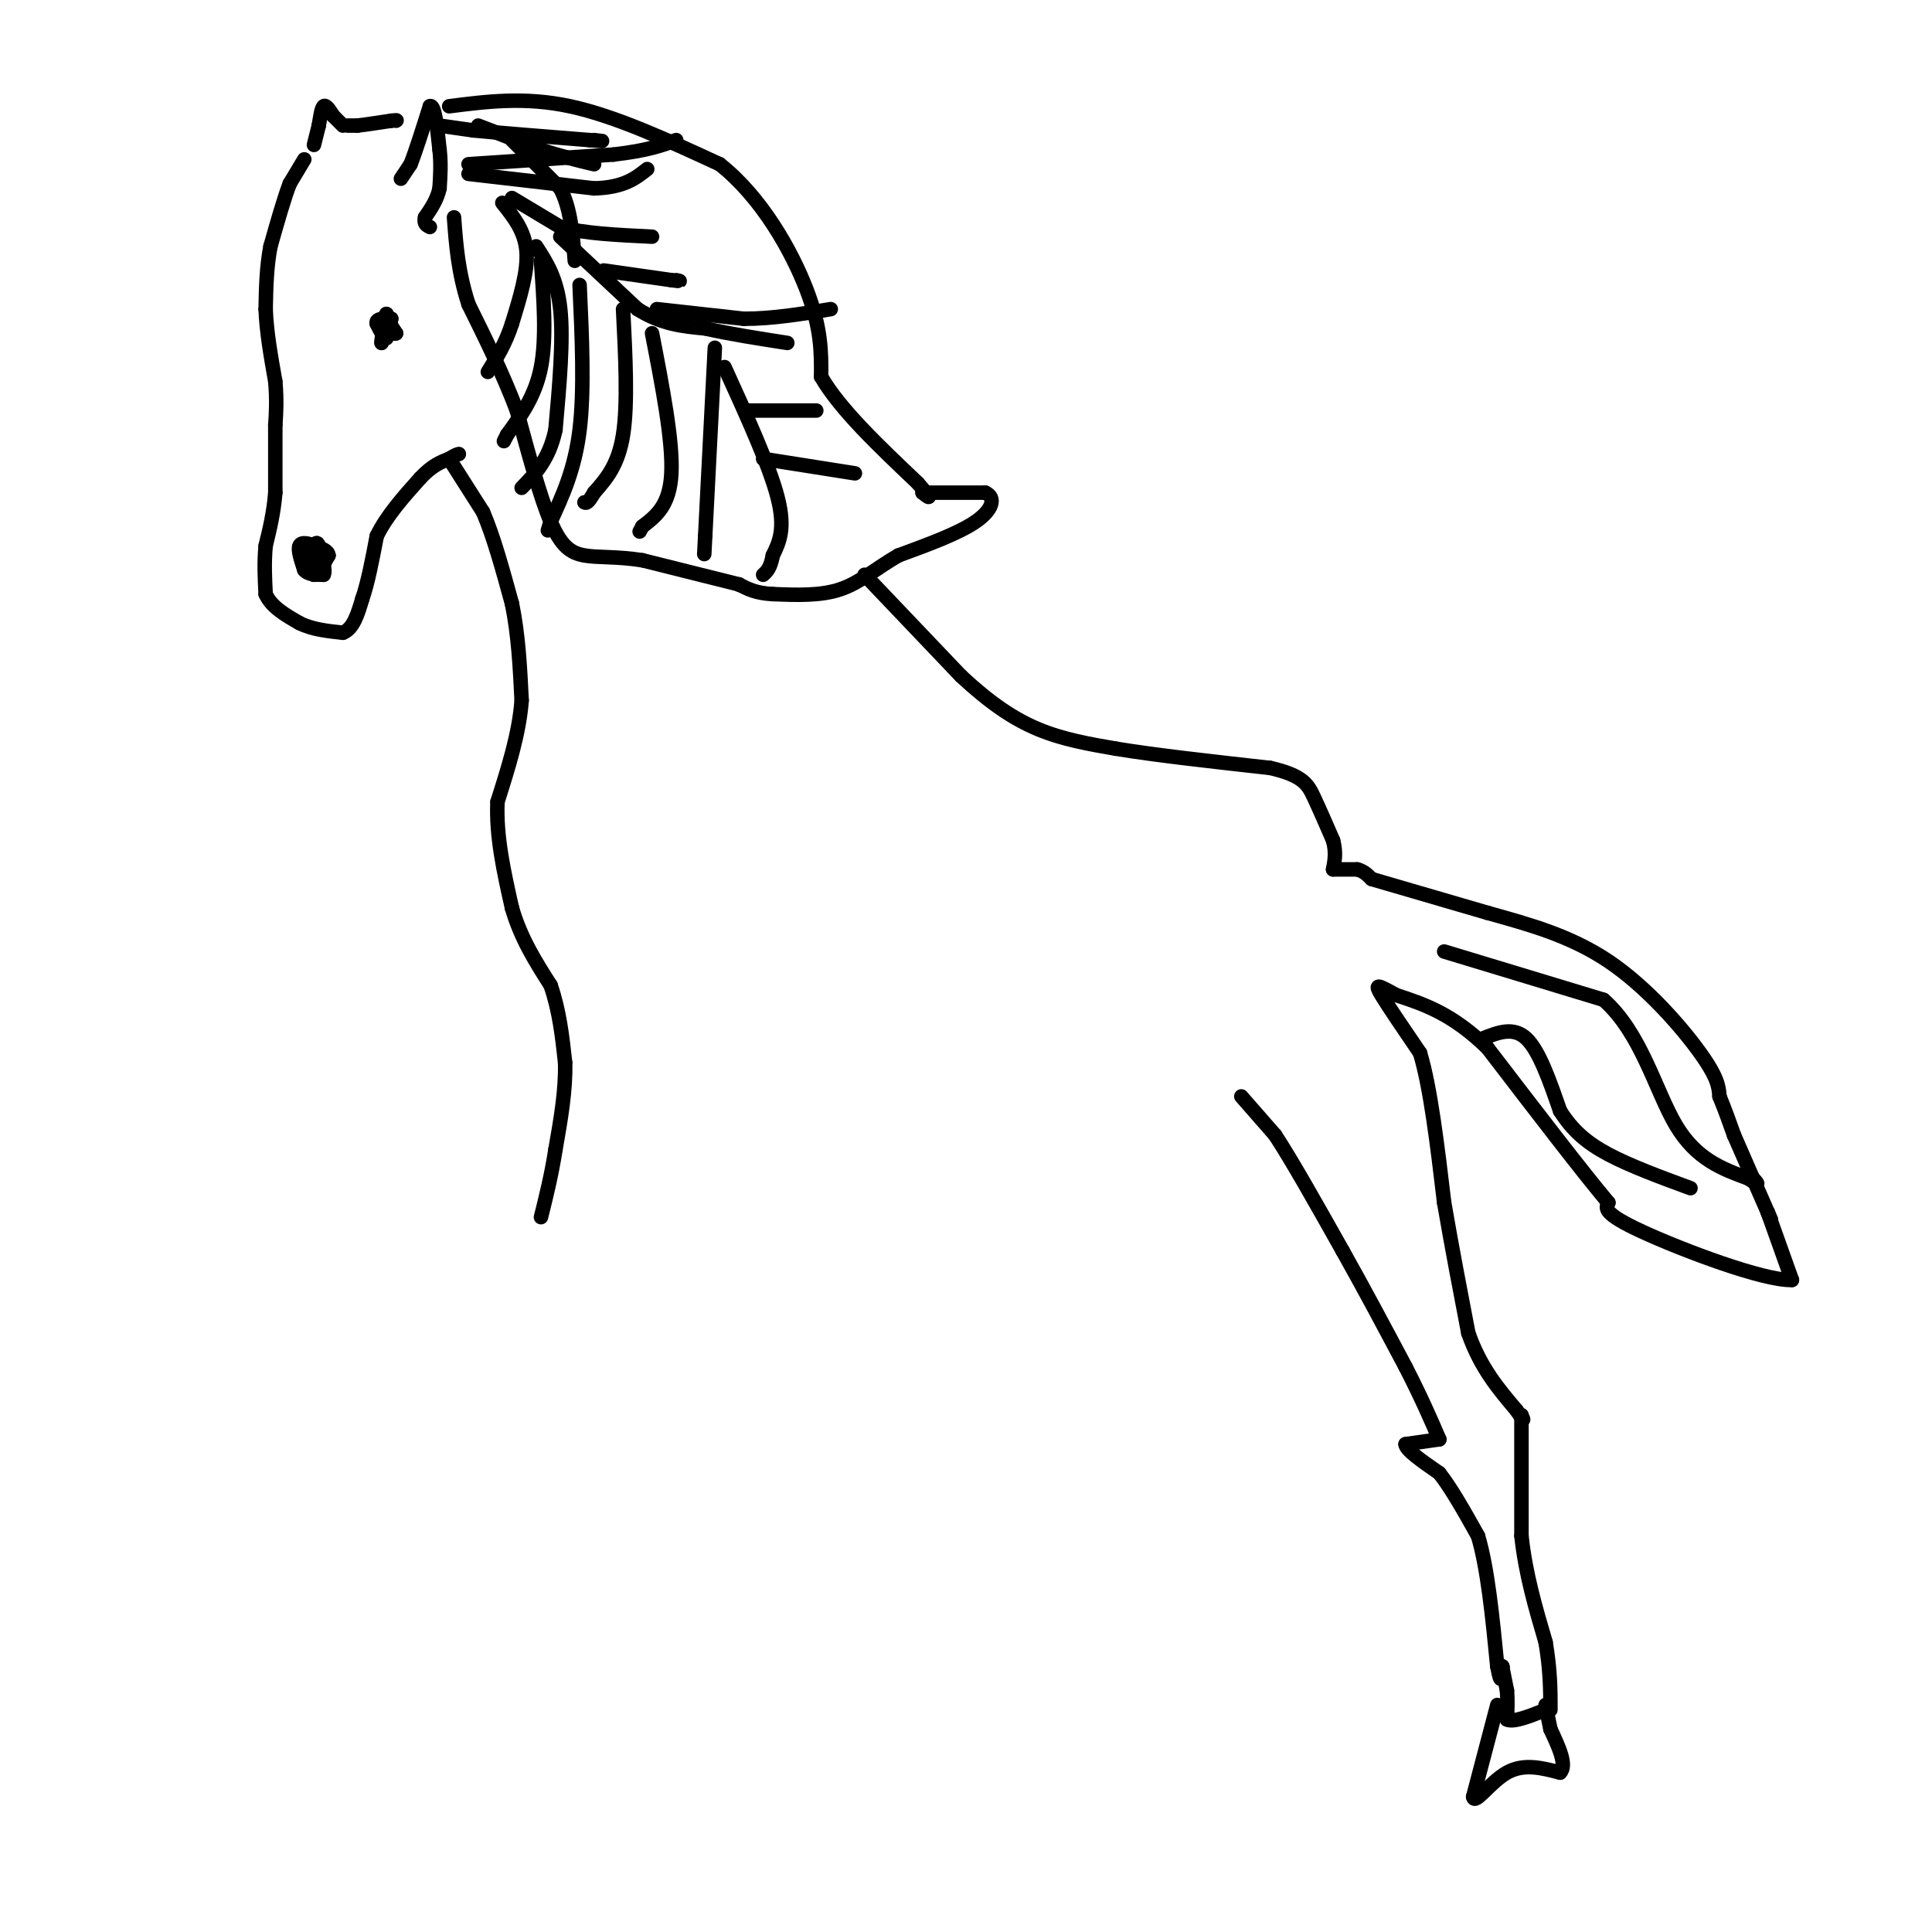 <svg viewBox='0 0 400 400' version='1.1' xmlns='http://www.w3.org/2000/svg' xmlns:xlink='http://www.w3.org/1999/xlink'><g fill='none' stroke='#000000' stroke-width='3' stroke-linecap='round' stroke-linejoin='round'><path d='M80,66c0.000,0.000 0.100,0.100 0.1,0.1'/><path d='M80.1,66.1c0.333,0.500 1.117,1.700 1.9,2.9'/><path d='M82,69c-0.183,0.317 -1.592,-0.342 -3,-1'/><path d='M79,68c-0.167,-0.500 0.917,-1.250 2,-2'/><path d='M81,66c0.000,0.500 -1.000,2.750 -2,5'/><path d='M79,71c-0.167,-0.167 0.417,-3.083 1,-6'/><path d='M80,65c0.167,-0.167 0.083,2.417 0,5'/><path d='M80,70c-0.333,0.333 -1.167,-1.333 -2,-3'/><path d='M78,67c-0.167,-0.667 0.417,-0.833 1,-1'/><path d='M83,37c0.000,0.000 2.000,-3.000 2,-3'/><path d='M85,34c1.000,-2.500 2.500,-7.250 4,-12'/><path d='M89,22c1.000,-0.500 1.500,4.250 2,9'/><path d='M91,31c0.333,2.833 0.167,5.417 0,8'/><path d='M91,39c-0.500,2.333 -1.750,4.167 -3,6'/><path d='M88,45c-0.333,1.333 0.333,1.667 1,2'/><path d='M65,30c0.000,0.000 1.000,-4.000 1,-4'/><path d='M66,26c0.289,-1.600 0.511,-3.600 1,-4c0.489,-0.400 1.244,0.800 2,2'/><path d='M69,24c0.667,0.667 1.333,1.333 2,2'/><path d='M63,33c0.000,0.000 -3.000,5.000 -3,5'/><path d='M60,38c-1.167,3.000 -2.583,8.000 -4,13'/><path d='M56,51c-0.833,4.333 -0.917,8.667 -1,13'/><path d='M55,64c0.167,4.667 1.083,9.833 2,15'/><path d='M57,79c0.333,4.000 0.167,6.500 0,9'/><path d='M57,88c0.000,3.833 0.000,8.917 0,14'/><path d='M57,102c-0.333,4.167 -1.167,7.583 -2,11'/><path d='M55,113c-0.333,3.500 -0.167,6.750 0,10'/><path d='M55,123c1.167,2.667 4.083,4.333 7,6'/><path d='M62,129c2.667,1.333 5.833,1.667 9,2'/><path d='M71,131c2.167,-0.833 3.083,-3.917 4,-7'/><path d='M75,124c1.167,-3.333 2.083,-8.167 3,-13'/><path d='M78,111c2.000,-4.167 5.500,-8.083 9,-12'/><path d='M87,99c2.500,-2.667 4.250,-3.333 6,-4'/><path d='M93,95c1.333,-0.833 1.667,-0.917 2,-1'/><path d='M63,115c0.000,0.000 1.000,2.000 1,2'/><path d='M64,117c0.833,0.000 2.417,-1.000 4,-2'/><path d='M68,115c-0.167,-0.333 -2.583,-0.167 -5,0'/><path d='M63,115c-0.500,0.667 0.750,2.333 2,4'/><path d='M65,119c0.833,0.000 1.917,-2.000 3,-4'/><path d='M68,115c0.000,-1.000 -1.500,-1.500 -3,-2'/><path d='M65,113c-1.178,-0.533 -2.622,-0.867 -3,0c-0.378,0.867 0.311,2.933 1,5'/><path d='M63,118c0.833,1.000 2.417,1.000 4,1'/><path d='M67,119c0.500,-0.833 -0.250,-3.417 -1,-6'/><path d='M66,113c-0.333,-1.000 -0.667,-0.500 -1,0'/><path d='M72,26c0.000,0.000 2.000,0.000 2,0'/><path d='M74,26c1.500,-0.167 4.250,-0.583 7,-1'/><path d='M81,25c1.333,-0.167 1.167,-0.083 1,0'/><path d='M91,26c0.000,0.000 7.000,1.000 7,1'/><path d='M98,27c5.167,0.500 14.583,1.250 24,2'/><path d='M122,29c4.167,0.333 2.583,0.167 1,0'/><path d='M99,26c0.000,0.000 13.000,5.000 13,5'/><path d='M112,31c4.000,1.333 7.500,2.167 11,3'/><path d='M106,29c0.000,0.000 10.000,10.000 10,10'/><path d='M116,39c2.167,4.167 2.583,9.583 3,15'/><path d='M97,36c0.000,0.000 26.000,3.000 26,3'/><path d='M123,39c6.167,-0.167 8.583,-2.083 11,-4'/><path d='M97,34c0.000,0.000 30.000,-2.000 30,-2'/><path d='M127,32c7.167,-0.833 10.083,-1.917 13,-3'/><path d='M106,41c0.000,0.000 10.000,6.000 10,6'/><path d='M116,47c4.833,1.333 11.917,1.667 19,2'/><path d='M116,49c0.000,0.000 16.000,15.000 16,15'/><path d='M132,64c5.000,3.167 9.500,3.583 14,4'/><path d='M146,68c5.167,1.167 11.083,2.083 17,3'/><path d='M125,56c0.000,0.000 14.000,2.000 14,2'/><path d='M139,58c2.500,0.333 1.750,0.167 1,0'/><path d='M104,42c2.333,2.917 4.667,5.833 5,10c0.333,4.167 -1.333,9.583 -3,15'/><path d='M106,67c-1.333,4.167 -3.167,7.083 -5,10'/><path d='M112,54c0.583,8.000 1.167,16.000 0,22c-1.167,6.000 -4.083,10.000 -7,14'/><path d='M105,90c-1.167,2.333 -0.583,1.167 0,0'/><path d='M111,51c2.167,3.333 4.333,6.667 5,13c0.667,6.333 -0.167,15.667 -1,25'/><path d='M115,89c-1.333,6.167 -4.167,9.083 -7,12'/><path d='M120,59c0.500,10.917 1.000,21.833 0,30c-1.000,8.167 -3.500,13.583 -6,19'/><path d='M114,108c-1.000,3.167 -0.500,1.583 0,0'/><path d='M129,64c0.500,9.833 1.000,19.667 0,26c-1.000,6.333 -3.500,9.167 -6,12'/><path d='M123,102c-1.333,2.333 -1.667,2.167 -2,2'/><path d='M135,69c2.167,11.167 4.333,22.333 4,29c-0.333,6.667 -3.167,8.833 -6,11'/><path d='M133,109c-1.000,1.833 -0.500,0.917 0,0'/><path d='M148,72c0.000,0.000 -2.000,39.000 -2,39'/><path d='M146,111c-0.333,6.500 -0.167,3.250 0,0'/><path d='M150,76c4.667,10.250 9.333,20.500 11,27c1.667,6.500 0.333,9.250 -1,12'/><path d='M160,115c-0.500,2.667 -1.250,3.333 -2,4'/><path d='M158,95c0.000,0.000 19.000,3.000 19,3'/><path d='M155,85c0.000,0.000 14.000,0.000 14,0'/><path d='M136,64c0.000,0.000 18.000,2.000 18,2'/><path d='M154,66c6.000,0.000 12.000,-1.000 18,-2'/><path d='M93,22c7.833,-1.000 15.667,-2.000 25,0c9.333,2.000 20.167,7.000 31,12'/><path d='M149,34c8.689,6.844 14.911,17.956 18,26c3.089,8.044 3.044,13.022 3,18'/><path d='M170,78c3.833,6.667 11.917,14.333 20,22'/><path d='M190,100c3.500,4.000 2.250,3.000 1,2'/><path d='M191,102c0.000,0.000 13.000,0.000 13,0'/><path d='M204,102c2.289,1.022 1.511,3.578 -2,6c-3.511,2.422 -9.756,4.711 -16,7'/><path d='M186,115c-4.533,2.600 -7.867,5.600 -12,7c-4.133,1.400 -9.067,1.200 -14,1'/><path d='M160,123c-3.500,-0.167 -5.250,-1.083 -7,-2'/><path d='M153,121c0.000,0.000 0.100,0.100 0.1,0.1'/><path d='M153,121c0.000,0.000 -20.000,-5.000 -20,-5'/><path d='M133,116c-5.476,-0.857 -9.167,-0.500 -12,-1c-2.833,-0.500 -4.810,-1.857 -7,-7c-2.190,-5.143 -4.595,-14.071 -7,-23'/><path d='M107,85c-2.833,-7.500 -6.417,-14.750 -10,-22'/><path d='M97,63c-2.167,-6.667 -2.583,-12.333 -3,-18'/><path d='M179,119c0.000,0.000 20.000,21.000 20,21'/><path d='M199,140c5.956,5.533 10.844,8.867 16,11c5.156,2.133 10.578,3.067 16,4'/><path d='M231,155c8.000,1.333 20.000,2.667 32,4'/><path d='M263,159c6.800,1.556 7.800,3.444 9,6c1.200,2.556 2.600,5.778 4,9'/><path d='M276,174c0.667,2.500 0.333,4.250 0,6'/><path d='M276,180c0.000,0.000 5.000,0.000 5,0'/><path d='M281,180c1.333,0.333 2.167,1.167 3,2'/><path d='M284,182c0.000,0.000 24.000,7.000 24,7'/><path d='M308,189c8.286,2.321 17.000,4.625 25,10c8.000,5.375 15.286,13.821 19,19c3.714,5.179 3.857,7.089 4,9'/><path d='M356,227c1.167,2.833 2.083,5.417 3,8'/><path d='M359,235c0.000,0.000 7.000,16.000 7,16'/><path d='M366,251c1.167,2.667 0.583,1.333 0,0'/><path d='M366,251c0.000,0.000 5.000,14.000 5,14'/><path d='M371,265c-5.800,0.222 -22.800,-6.222 -31,-10c-8.200,-3.778 -7.600,-4.889 -7,-6'/><path d='M333,249c-5.333,-6.333 -15.167,-19.167 -25,-32'/><path d='M308,217c-7.333,-7.167 -13.167,-9.083 -19,-11'/><path d='M289,206c-3.978,-2.244 -4.422,-2.356 -3,0c1.422,2.356 4.711,7.178 8,12'/><path d='M294,218c2.167,7.167 3.583,19.083 5,31'/><path d='M299,249c1.667,9.667 3.333,18.333 5,27'/><path d='M304,276c2.500,7.167 6.250,11.583 10,16'/><path d='M314,292c1.833,2.833 1.417,1.917 1,1'/><path d='M315,293c0.000,0.000 0.000,25.000 0,25'/><path d='M315,318c0.833,7.833 2.917,14.917 5,22'/><path d='M320,340c1.000,6.000 1.000,10.000 1,14'/><path d='M299,197c0.000,0.000 33.000,10.000 33,10'/><path d='M332,207c7.800,6.844 10.800,18.956 15,26c4.200,7.044 9.600,9.022 15,11'/><path d='M362,244c2.667,1.833 1.833,0.917 1,0'/><path d='M307,215c3.167,-1.250 6.333,-2.500 9,0c2.667,2.500 4.833,8.750 7,15'/><path d='M323,230c2.556,4.022 5.444,6.578 10,9c4.556,2.422 10.778,4.711 17,7'/><path d='M257,227c0.000,0.000 7.000,8.000 7,8'/><path d='M264,235c3.500,5.333 8.750,14.667 14,24'/><path d='M278,259c4.500,8.000 8.750,16.000 13,24'/><path d='M291,283c3.333,6.500 5.167,10.750 7,15'/><path d='M298,298c0.000,0.000 -7.000,1.000 -7,1'/><path d='M291,299c0.000,1.167 3.500,3.583 7,6'/><path d='M298,305c2.500,3.167 5.250,8.083 8,13'/><path d='M306,318c2.000,6.667 3.000,16.833 4,27'/><path d='M310,345c0.833,4.500 0.917,2.250 1,0'/><path d='M311,345c0.000,0.000 0.100,0.100 0.1,0.1'/><path d='M311,345c0.000,0.000 1.000,5.000 1,5'/><path d='M312,350c0.167,1.833 0.083,3.917 0,6'/><path d='M312,356c1.333,0.667 4.667,-0.667 8,-2'/><path d='M310,353c0.000,0.000 -5.000,19.000 -5,19'/><path d='M305,372c0.289,1.844 3.511,-3.044 7,-5c3.489,-1.956 7.244,-0.978 11,0'/><path d='M323,367c1.500,-1.500 -0.250,-5.250 -2,-9'/><path d='M321,358c-0.500,-2.333 -0.750,-3.667 -1,-5'/><path d='M93,95c0.000,0.000 7.000,11.000 7,11'/><path d='M100,106c2.167,5.000 4.083,12.000 6,19'/><path d='M106,125c1.333,6.500 1.667,13.250 2,20'/><path d='M108,145c-0.500,6.833 -2.750,13.917 -5,21'/><path d='M103,166c-0.333,7.167 1.333,14.583 3,22'/><path d='M106,188c1.833,6.333 4.917,11.167 8,16'/><path d='M114,204c1.833,5.333 2.417,10.667 3,16'/><path d='M117,220c0.167,5.667 -0.917,11.833 -2,18'/><path d='M115,238c-0.833,5.333 -1.917,9.667 -3,14'/></g>
</svg>